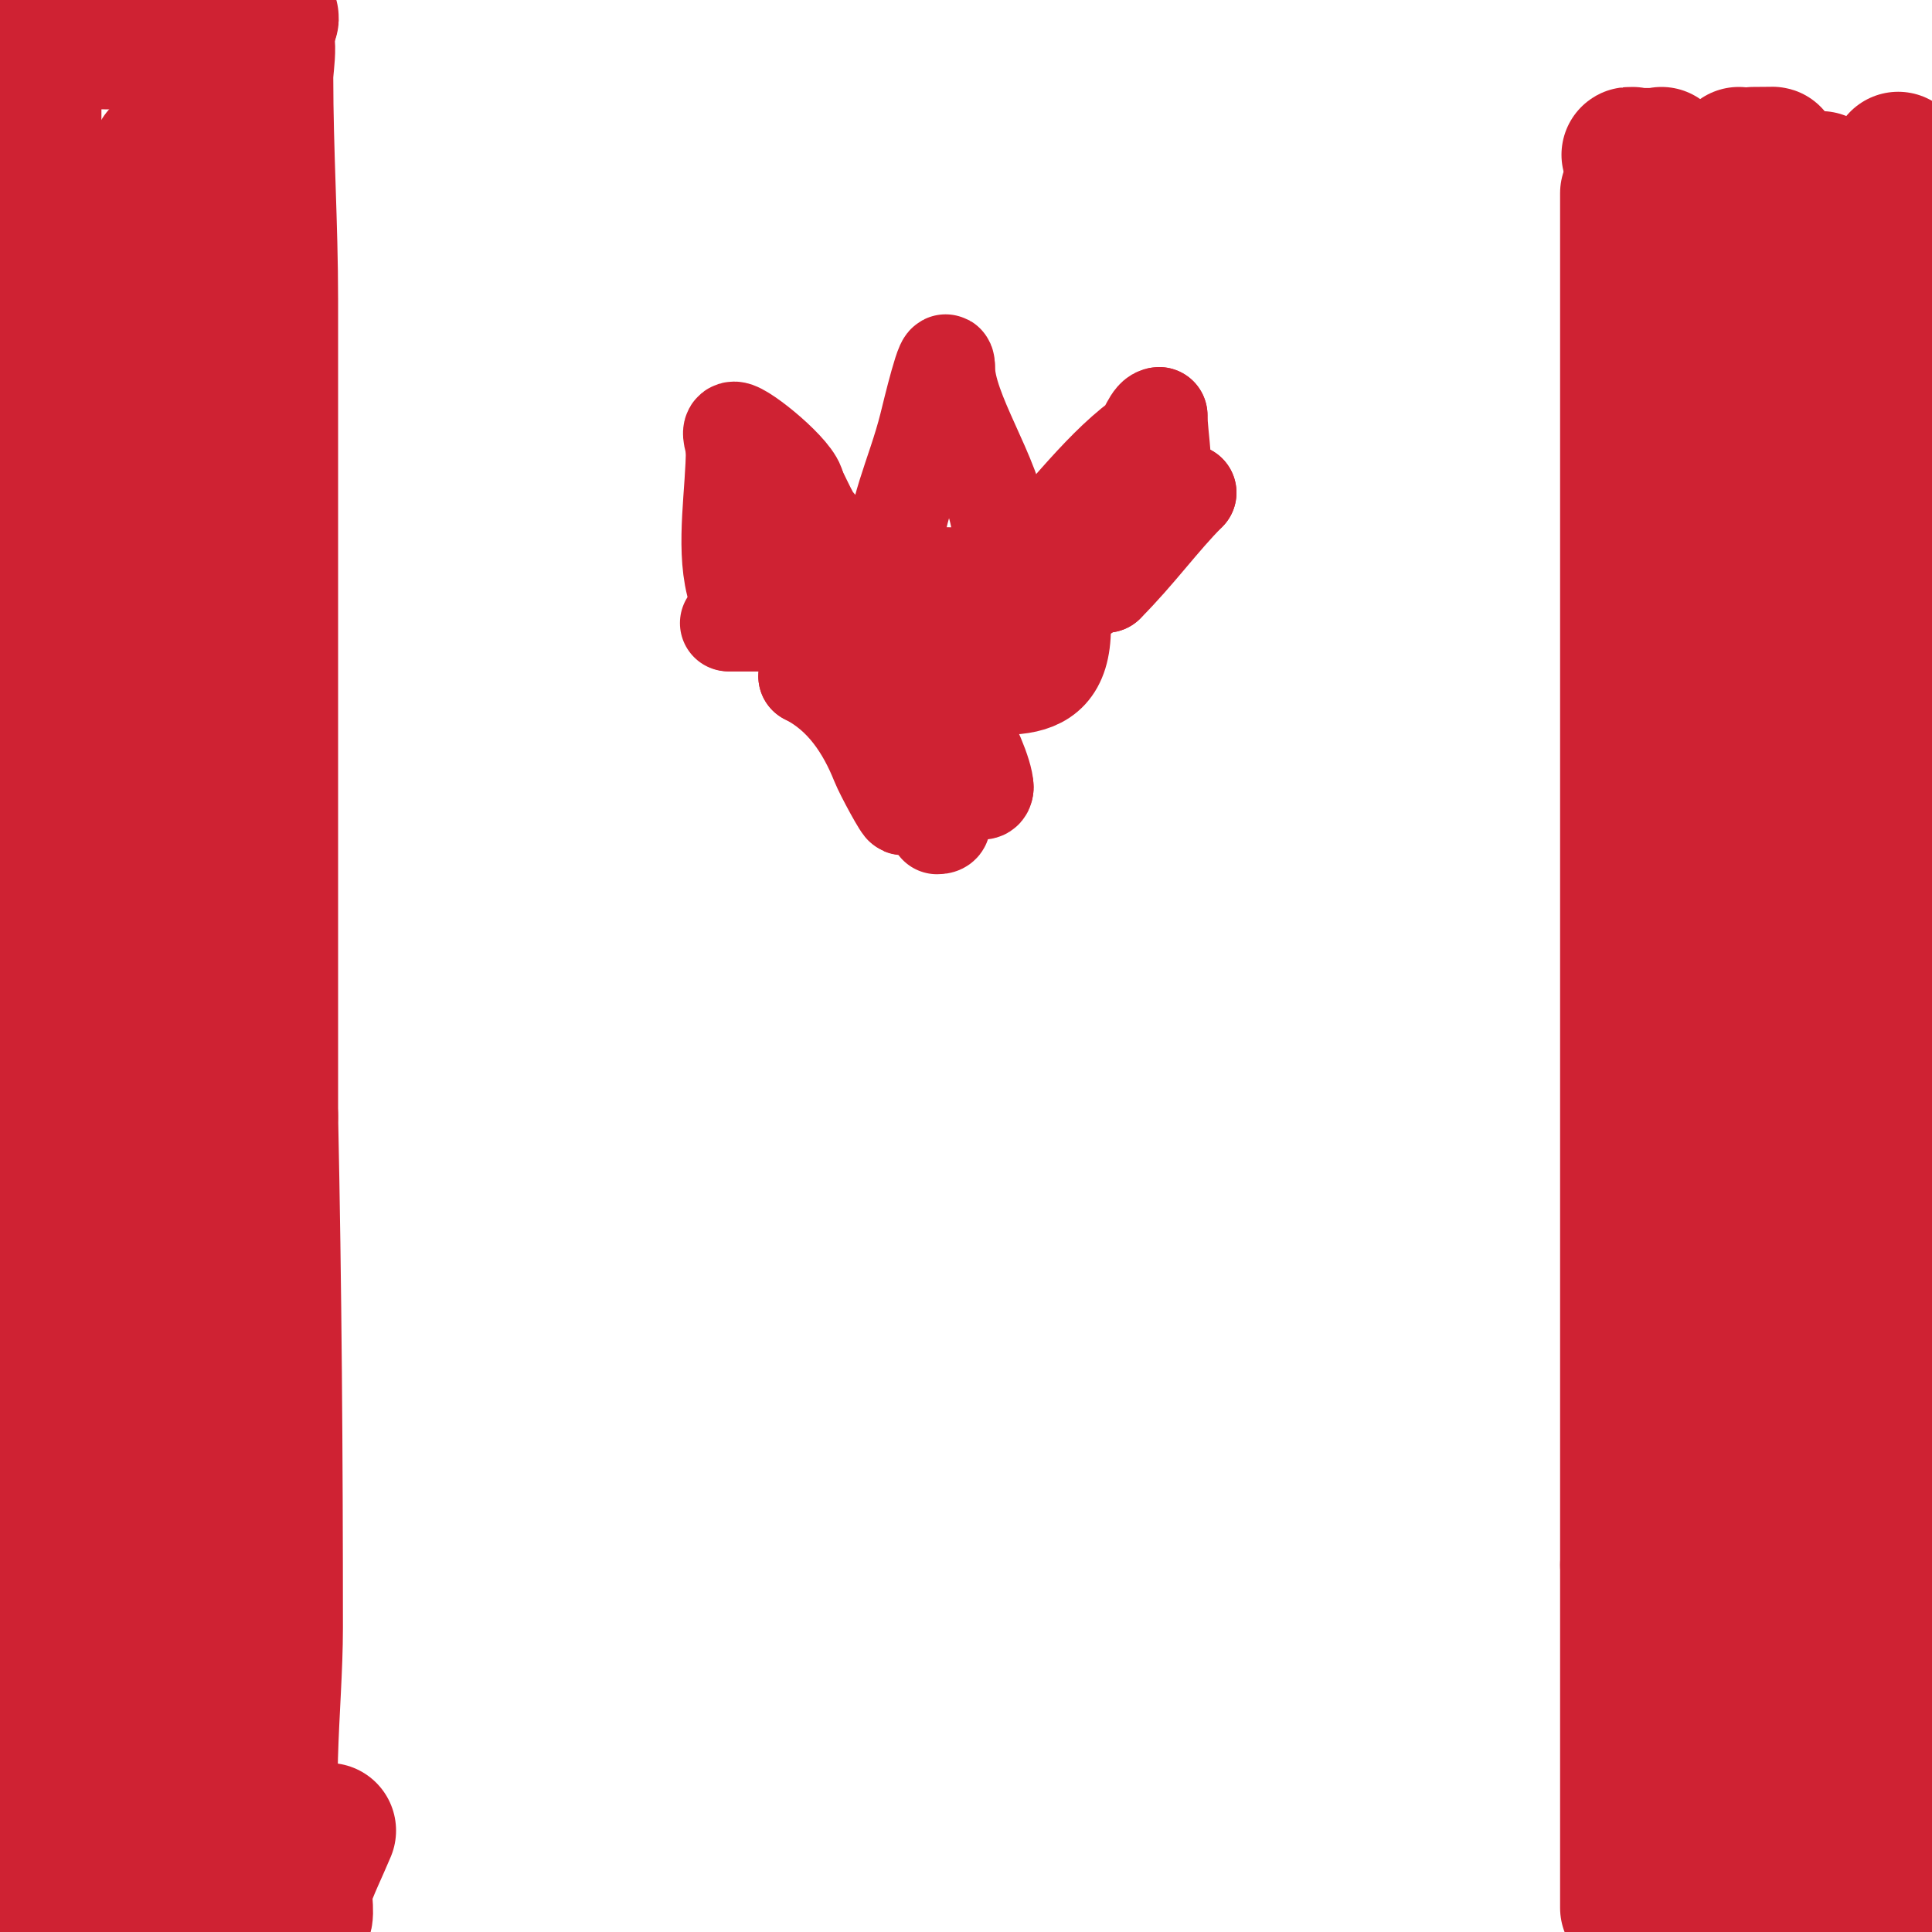 <svg viewBox='0 0 400 400' version='1.1' xmlns='http://www.w3.org/2000/svg' xmlns:xlink='http://www.w3.org/1999/xlink'><g fill='none' stroke='#cf2233' stroke-width='28' stroke-linecap='round' stroke-linejoin='round'><path d='M9,3c11.667,0 23.333,0 35,0c2.448,0 13.547,-0.547 12,1'/><path d='M56,4c-4.155,0 -6.297,2.259 -10,3c-4.164,0.833 -26.17,2.61 -31,1c-3.519,-1.173 -4.413,-4 -8,-4'/><path d='M7,4c0,58 0,116 0,174'/><path d='M7,178c-2.964,23.715 -2,48.102 -2,72c0,40 0,80 0,120'/><path d='M5,370c0,6 0,12 0,18c0,0.703 -0.812,8.188 0,9c1.318,1.318 9.048,0 11,0'/><path d='M16,397c12.333,0 24.667,0 37,0'/><path d='M53,397c1.637,0 8.941,1.059 10,0c0.628,-0.628 -0.205,-5.386 0,-6c1.37,-4.111 3.333,-8 5,-12'/><path d='M68,379'/><path d='M53,6c3.713,0 2,6.917 2,10c0,15.373 1,30.599 1,46c0,56.333 0,112.667 0,169'/><path d='M56,231c0.753,35.37 1,70.635 1,106c0,16.483 -3.054,36.782 1,53'/><path d='M58,390l0,-1'/><path d='M58,389c0,-3.723 -3.459,-10.148 -5,-14'/><path d='M33,32c0,15.031 2.265,31.658 3,46c1.748,34.08 0,68.863 0,103'/><path d='M36,181c0,62 0,124 0,186'/><path d='M36,367c0,2.333 0,4.667 0,7c0,1.374 -0.538,-2.706 -1,-4c-1.418,-3.971 -2.582,-8.029 -4,-12c-1.916,-5.364 -4.906,-10.41 -6,-16c-4.564,-23.328 -4,-48.309 -4,-72c0,-39.333 0,-78.667 0,-118c0,-18.06 -2.216,-38.293 2,-56c1.538,-6.461 4.389,-12.557 6,-19'/><path d='M29,77c3.451,-13.804 5,-25.901 5,-40'/><path d='M35,38c0,20.553 -0.798,40.562 -2,61c-3.307,56.222 0,113.678 0,170c0,23.333 0,46.667 0,70c0,10.563 2.846,25.307 -2,35'/><path d='M31,374c-2.567,2.567 -8.93,-1.07 -11,1c-1.281,1.281 -2,6.626 -2,5'/><path d='M18,380l26,-18'/><path d='M377,37c-1.833,21.991 -0.536,44.047 -2,66c-4.168,62.52 -3,126.305 -3,189'/><path d='M372,292c0,31.604 -1,64.016 -1,96'/><path d='M371,388c0,4 0,8 0,12'/><path d='M395,399c0,-38.159 1,-77.456 1,-116'/><path d='M396,283c-1.67,-13.364 -0.442,-26.598 -1,-40c-2.913,-69.914 -2,-139.97 -2,-210'/><path d='M344,32c-2.026,0.507 -8.94,0 -6,0'/><path d='M351,42c4.454,-2.97 9,-4.49 9,-10'/><path d='M363,32c10.038,0 -1.636,-0.727 -4,4c-2.73,5.46 0,28.923 0,36'/><path d='M359,72c0,66.331 -1,132.733 -1,199'/><path d='M358,271c-2.38,40.455 -2,81.497 -2,122'/><path d='M337,40c0,94.667 0,189.333 0,284'/><path d='M337,324c0,23.667 0,47.333 0,71'/></g>
<g fill='none' stroke='#cf2233' stroke-width='20' stroke-linecap='round' stroke-linejoin='round'><path d='M154,126c0,-1.795 -1.565,-3.259 -2,-5c-2.064,-8.256 0,-19.377 0,-28'/><path d='M152,93c0,-1.333 -1.333,-4 0,-4c1.965,0 13,9.101 13,12'/><path d='M165,101c1,2 1.914,4.045 3,6c0.809,1.457 2.255,2.509 3,4c0.13,0.261 2.615,7.615 1,6c-2.543,-2.543 -9.433,-18 -10,-18'/><path d='M162,99c0,3.633 1.754,6.885 3,10c1.158,2.894 1.312,7.312 3,9c1.886,1.886 5.333,0 8,0'/><path d='M176,118c2.03,0 9,0.897 9,-1'/><path d='M185,117c0,-10.854 4.378,-18.51 7,-29c0.603,-2.411 4,-16.664 4,-12'/><path d='M196,76c0,9.236 9.97,22.703 11,33c0.545,5.454 0.92,9.801 3,15c0.35,0.875 2,2 2,2c0,0 -1.333,-1.333 -2,-2'/><path d='M210,124c0,-2.75 -22.047,-5 -19,-5'/><path d='M191,119c2.036,0 19,0.958 19,-1'/><path d='M210,118c9.144,-9.144 17.035,-20.276 26,-27c1.524,-1.143 2.348,-5 4,-5'/><path d='M240,86c0,4.369 1.853,13.293 0,17c-2.122,4.244 -8.771,8.771 -12,12'/><path d='M228,115c0,1.333 -1,1 -1,1c0,0 4.313,-0.735 6,-2c2.915,-2.186 9.934,-12 13,-12'/><path d='M246,102c-5.62,5.62 -10.532,12.532 -17,19'/><path d='M229,121c-4.735,0 -9.198,8 -19,8'/><path d='M210,129c-11,0 -22,0 -33,0c-5.667,0 -11.333,0 -17,0c-1.256,0 -10.802,0 -9,0'/><path d='M151,129c17.333,0 34.667,0 52,0c2.236,0 17,-1.046 17,1'/><path d='M220,130c0,17.372 -15.706,11 -30,11'/><path d='M190,141c-5.432,0 -23,-3.504 -23,-1'/><path d='M167,140c7.667,3.834 12.153,10.882 15,18c0.85,2.126 5,9.78 5,9'/><path d='M187,167c0,-5.431 0.899,-12.899 5,-17c0.843,-0.843 3.568,-5.432 5,-4c0.795,0.795 0.64,3.64 2,5'/><path d='M199,151c1.672,1.672 5,9.395 5,12'/><path d='M204,163c0,3.041 -7,-3.048 -7,-5'/><path d='M197,158c0,-4.686 1.457,1.628 1,3c-0.918,2.754 -3,4.923 -3,8'/><path d='M195,169c0,1.333 0.567,2 -1,2'/></g>
</svg>